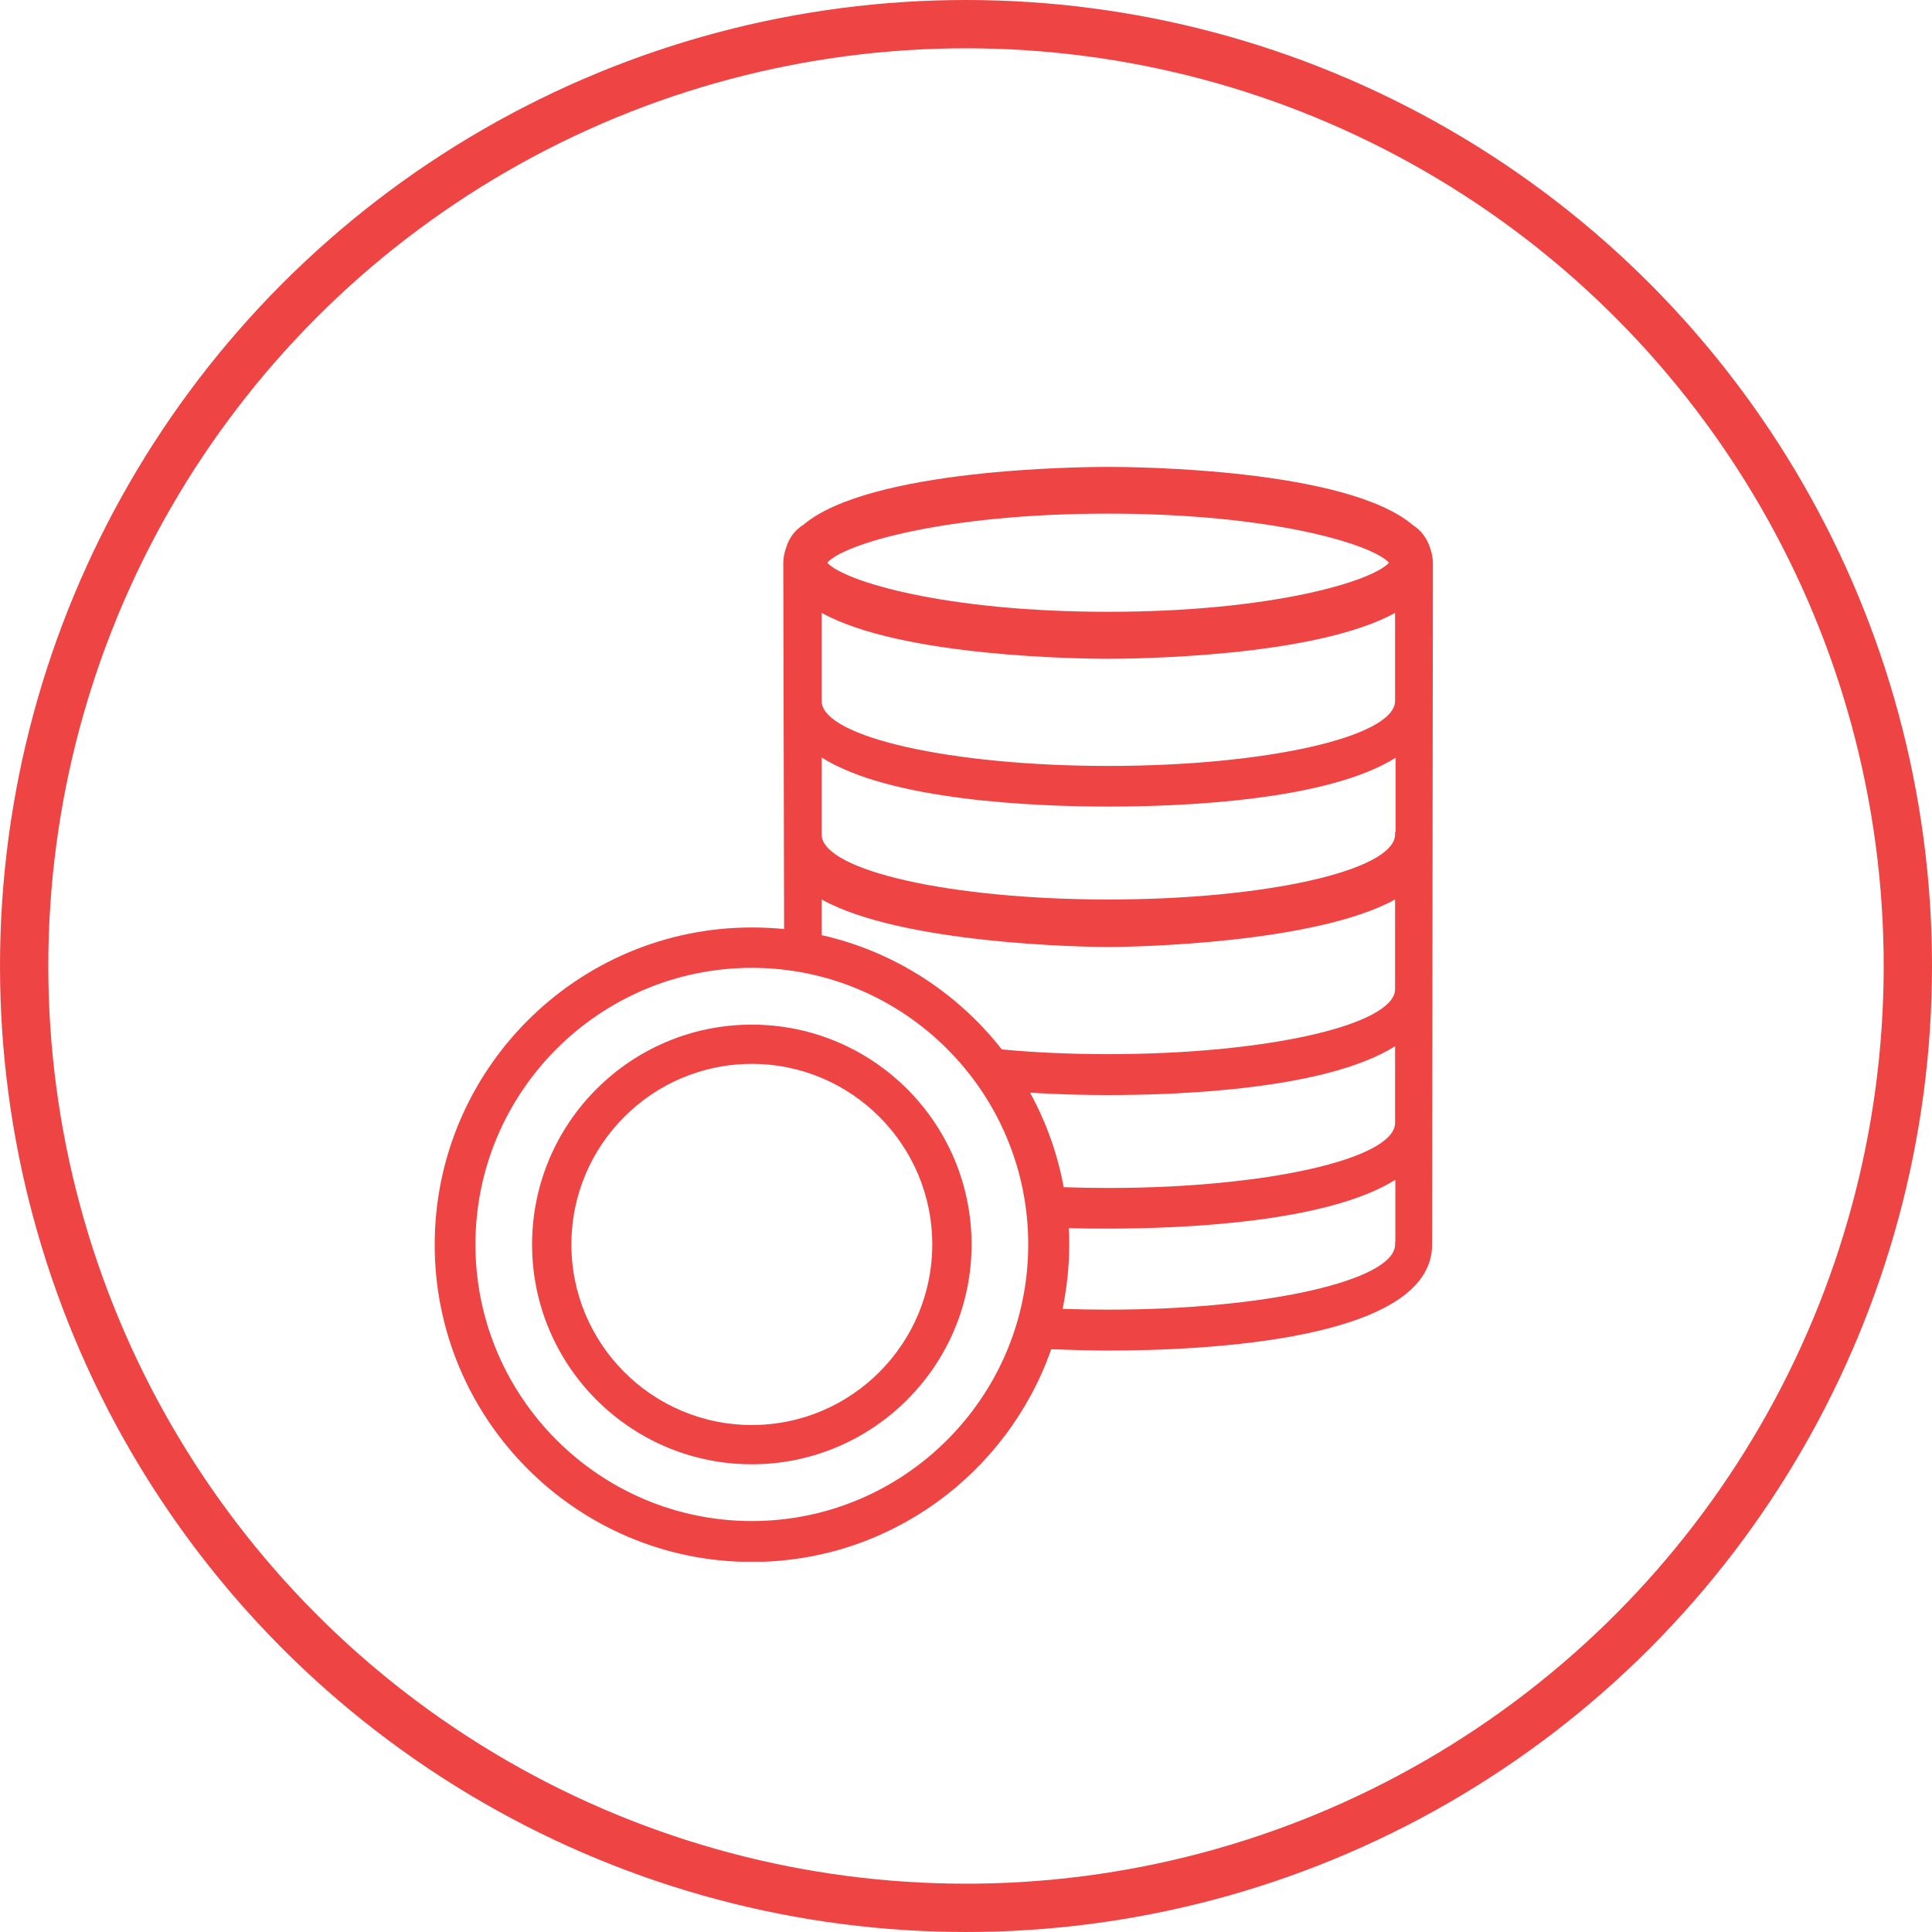<svg width="120" height="120" viewBox="0 0 120 120" fill="none" xmlns="http://www.w3.org/2000/svg"><circle cx="60" cy="60" r="58.5" stroke="#EF4444" stroke-width="3"/><g clip-path="url(#clip0_80_252)"><path d="M48.718 57.705C48.061 57.639 47.387 57.607 46.697 57.607C35.838 57.607 27 66.443 27 77.311C27 88.18 35.838 97.016 46.697 97.016C55.289 97.016 62.6 91.492 65.294 83.803C66.625 83.853 67.841 83.885 68.843 83.885C74.888 83.885 88.951 83.246 88.951 77.311C88.951 77.295 88.951 77.279 88.951 77.262C88.951 77.262 88.951 77.23 88.951 77.213L89 34.984C89 34.656 88.934 34.361 88.836 34.066C88.655 33.459 88.277 32.951 87.768 32.623C83.661 29.115 70.568 29 68.826 29C67.085 29 53.992 29.115 49.885 32.607C49.375 32.918 48.997 33.426 48.817 34.049C48.718 34.344 48.652 34.639 48.652 34.967L48.702 57.705H48.718ZM86.651 77.131C86.651 77.131 86.651 77.23 86.651 77.279C86.651 77.295 86.651 77.328 86.651 77.344C86.536 79.557 78.585 81.344 68.843 81.344C67.873 81.344 66.921 81.328 66.001 81.295C66.263 80 66.411 78.672 66.411 77.311C66.411 76.967 66.411 76.623 66.378 76.279C67.282 76.311 68.12 76.311 68.843 76.311C73.377 76.311 82.412 75.951 86.667 73.279V77.147L86.651 77.131ZM86.651 69.574C86.651 69.574 86.651 69.672 86.651 69.721C86.651 69.738 86.651 69.77 86.651 69.787C86.536 72 78.585 73.787 68.843 73.787C67.906 73.787 66.986 73.77 66.066 73.738C65.688 71.656 64.966 69.672 63.98 67.869C65.82 67.984 67.512 68.016 68.826 68.016C73.36 68.016 82.396 67.656 86.651 64.984V69.59V69.574ZM86.651 51.656C86.651 51.656 86.651 51.754 86.651 51.803C86.651 51.82 86.651 51.852 86.651 51.869C86.536 54.082 78.585 55.869 68.843 55.869C59.101 55.869 51.133 54.082 51.034 51.869C51.034 51.82 51.034 51.787 51.034 51.738C51.034 51.721 51.034 51.688 51.034 51.656V47.049C55.273 49.738 64.325 50.098 68.859 50.098C73.393 50.098 82.429 49.738 86.684 47.066V51.672L86.651 51.656ZM68.826 31.902C78.946 31.902 85.205 33.787 86.273 34.951C85.222 36.115 78.946 38 68.826 38C58.706 38 52.447 36.115 51.379 34.951C52.431 33.77 58.706 31.902 68.826 31.902ZM68.826 40.918C70.42 40.918 81.673 40.82 86.651 38.066V43.361C86.651 43.361 86.651 43.459 86.651 43.508C86.651 43.525 86.651 43.557 86.651 43.574C86.536 45.787 78.585 47.574 68.843 47.574C59.101 47.574 51.133 45.787 51.034 43.574C51.034 43.525 51.034 43.492 51.034 43.443C51.034 43.426 51.034 43.393 51.034 43.361V38.066C55.996 40.82 67.249 40.918 68.859 40.918H68.826ZM68.826 58.82C70.42 58.82 81.673 58.607 86.651 55.869V61.262C86.651 61.262 86.651 61.361 86.651 61.41C86.651 61.426 86.651 61.459 86.651 61.475C86.536 63.688 78.585 65.475 68.843 65.475C66.493 65.475 64.276 65.377 62.222 65.18C59.462 61.656 55.536 59.098 51.034 58.082V55.869C55.996 58.623 67.249 58.82 68.859 58.82H68.826ZM46.697 60.115C56.16 60.115 63.865 67.82 63.865 77.295C63.865 86.77 56.16 94.475 46.697 94.475C37.235 94.475 29.53 86.77 29.53 77.295C29.53 67.82 37.235 60.115 46.697 60.115Z" fill="#EF4444"/><path d="M46.697 90.574C54.008 90.574 59.971 84.623 59.971 77.295C59.971 69.967 54.024 64.017 46.697 64.017C39.37 64.017 33.423 69.967 33.423 77.295C33.423 84.623 39.37 90.574 46.697 90.574ZM46.697 65.705C53.088 65.705 58.279 70.902 58.279 77.295C58.279 83.689 53.088 88.885 46.697 88.885C40.307 88.885 35.116 83.689 35.116 77.295C35.116 70.902 40.307 65.705 46.697 65.705Z" fill="#EF4444" stroke="#EF4444" stroke-width="0.75" stroke-miterlimit="10"/></g><defs><clipPath id="clip0_80_252"><rect width="62" height="68" fill="white" transform="translate(27 29)"/></clipPath></defs></svg>